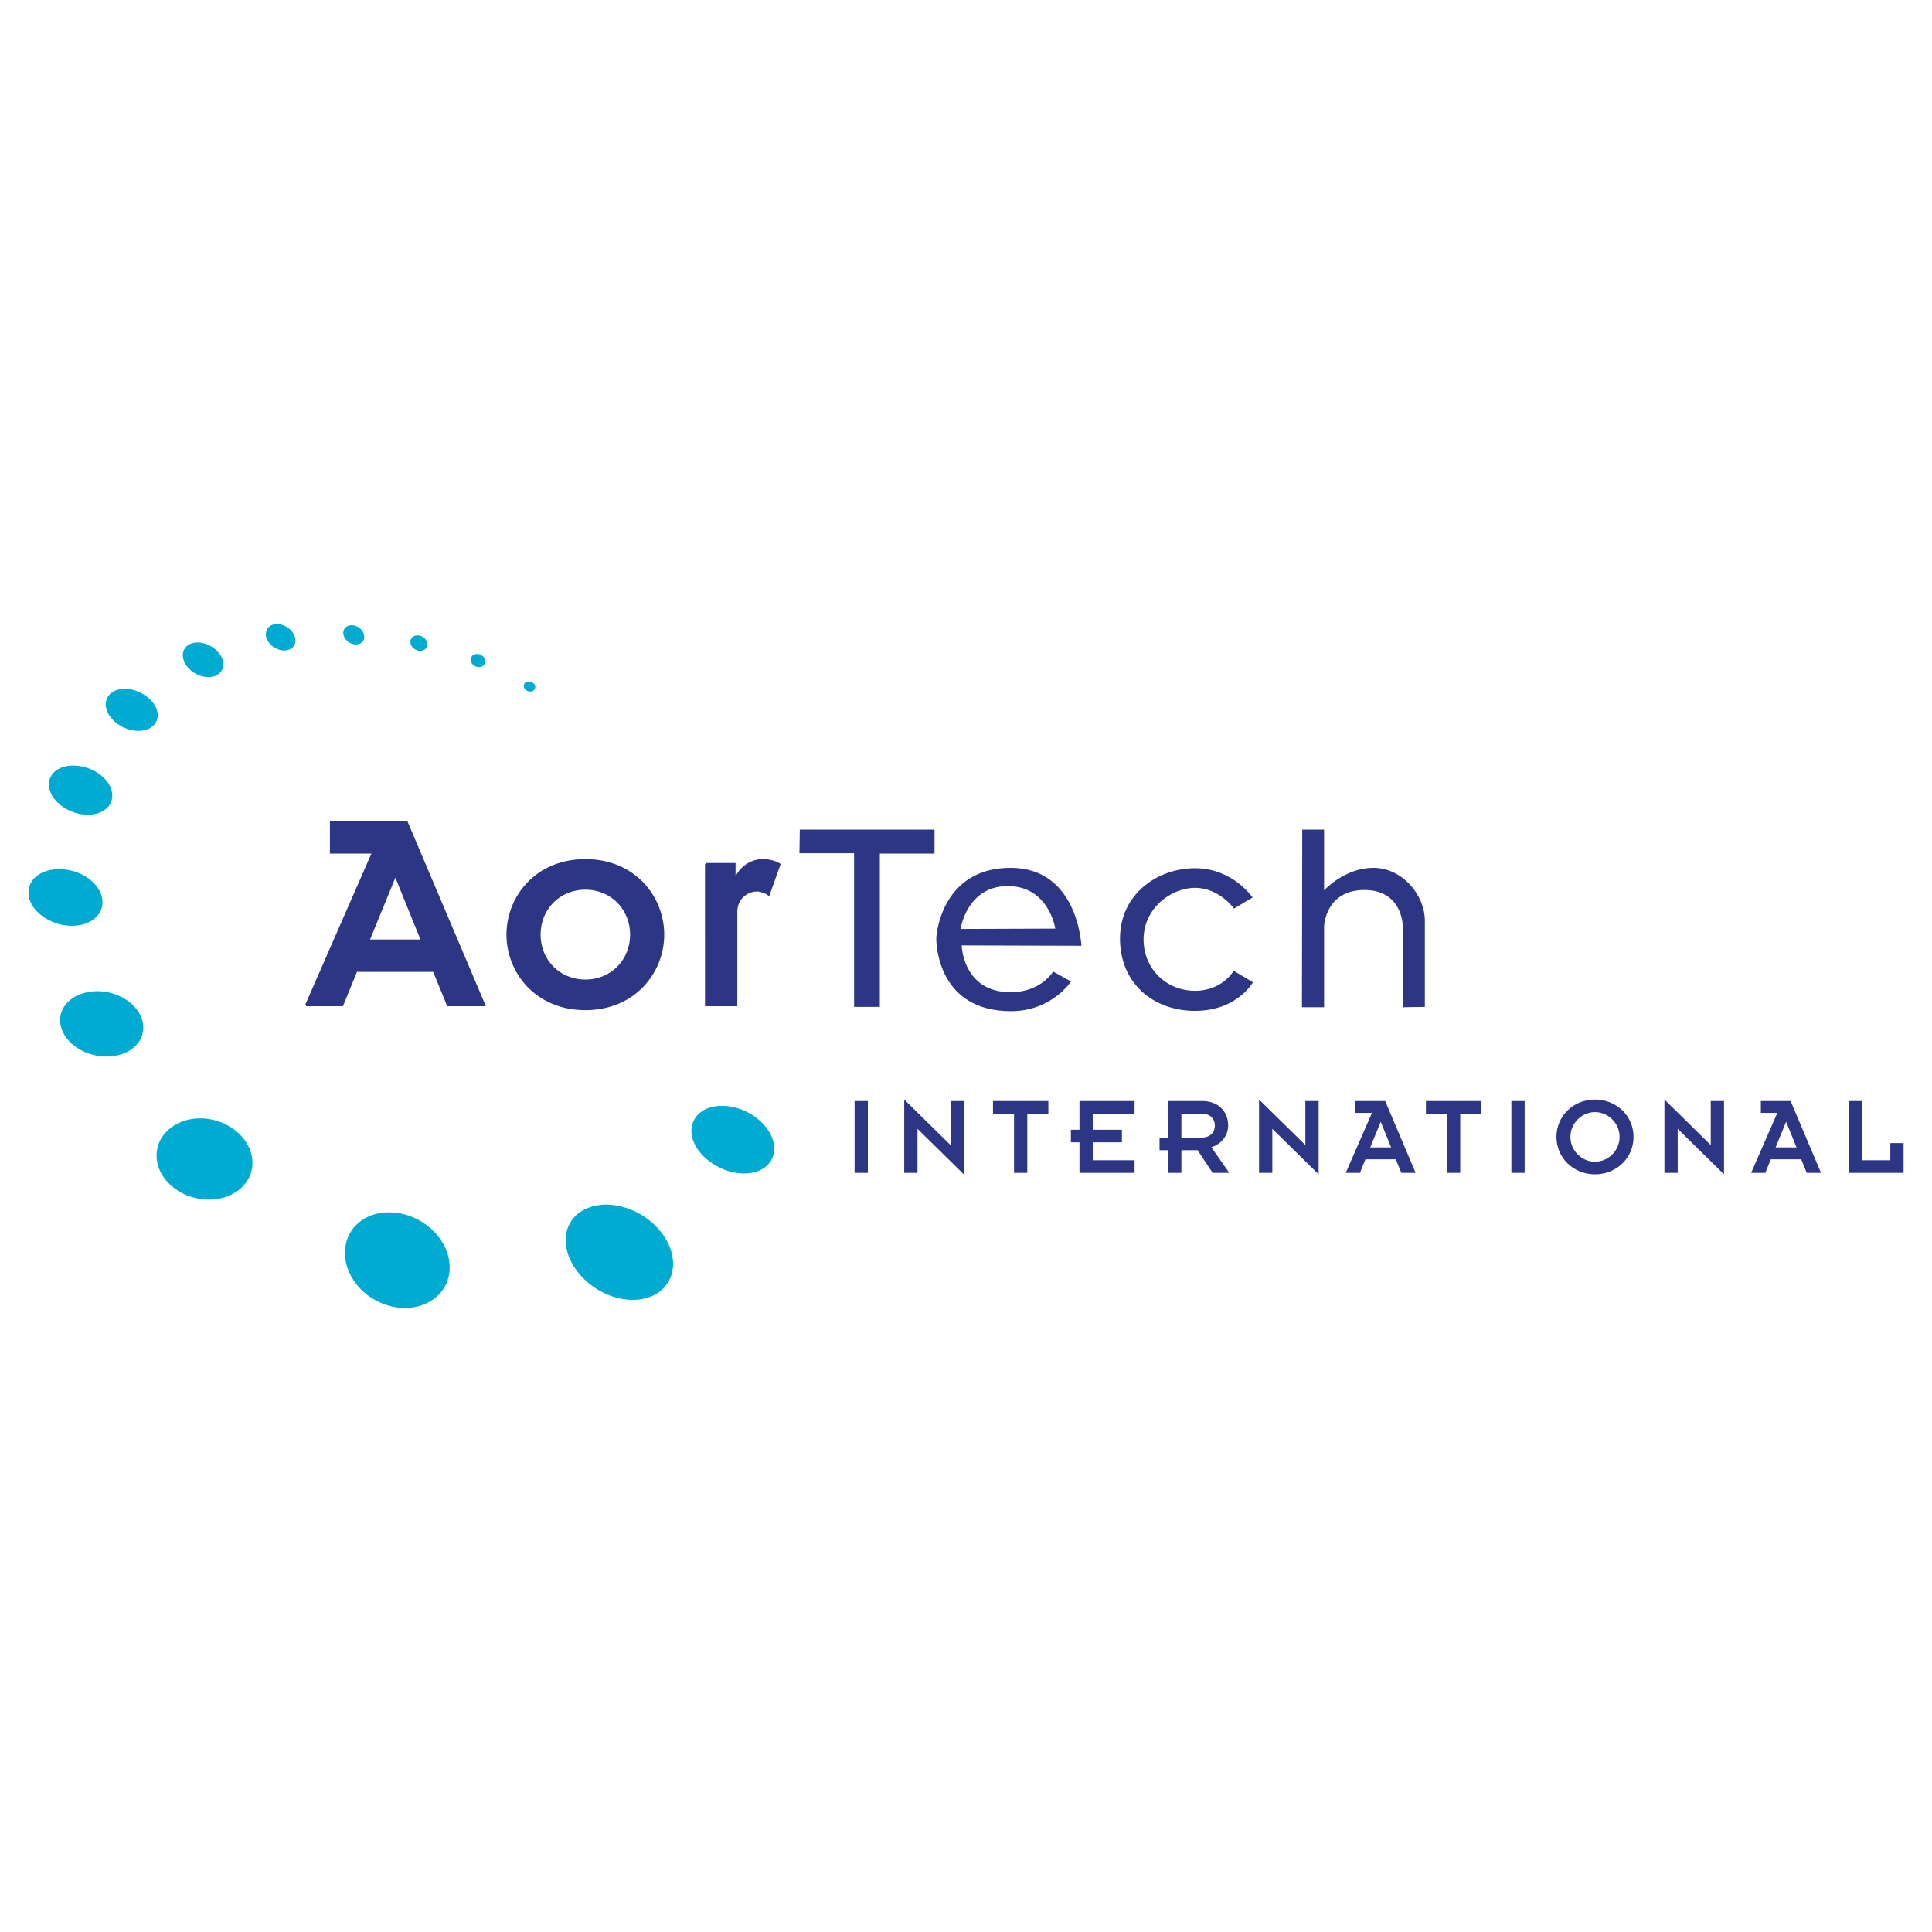 <!--?xml version="1.0" standalone="no"?--><svg xmlns="http://www.w3.org/2000/svg" viewBox="0 0 192.756 192.756"><title>AorTech - SVG vector logo - www.oklogos.com</title><g fill-rule="evenodd" clip-rule="evenodd"><path fill="#fff" d="M0 0h192.756v192.756H0V0z"/><path fill="#2c3685" d="M79.796 82.77h13.442v2.391h-5.457v15.294h-2.568V85.124h-5.454l.037-2.354zM100.834 98.992c-4.781 0-4.887-4.669-4.887-4.669l11.943.034s-.318-7.773-7.057-7.773c-6.812 0-7.42 6.526-7.42 7.06 0 .642.215 7.239 7.454 7.239 4.066 0 5.99-2.961 5.99-2.961l-1.781-.994s-1.213 2.064-4.242 2.064zm-.289-10.588c4.104 0 4.744 4.244 4.744 4.244l-9.447.034s.604-4.278 4.703-4.278zM124.971 89.544l-1.854 1.104s-1.463-2.068-3.887-2.068c-2.426 0-5.135 2.068-5.135 5.138 0 3.063 2.391 5.132 5.135 5.132 2.746 0 3.85-1.996 3.85-1.996l1.926 1.143s-1.566 2.854-5.775 2.854-7.488-2.785-7.488-7.206 3.711-7.022 7.488-7.022c3.779-.002 5.74 2.921 5.74 2.921zM129.926 82.77h2.178v6.062s2.029-2.248 4.92-2.248c2.887 0 5.135 2.71 5.135 5.277v8.595l-2.211.035v-8.165s-.037-3.531-3.814-3.531c-3.781 0-4.029 3.389-4.029 3.637v8.059h-2.211l.032-17.721z"/><path d="M36.772 93.837l2.675-6.538 2.65 6.538h-5.325zm-6.23 6.45h3.607l1.398-3.424h7.741l1.398 3.424h3.64l-7.745-18.253h-7.567v3.026h4.193l-6.665 15.227zM53.833 93.248c0-2.539 1.919-4.584 4.567-4.584 2.647 0 4.566 2.045 4.566 4.584 0 2.539-1.919 4.581-4.566 4.581-2.648-.001-4.567-2.043-4.567-4.581zm-3.204 0c0 3.733 2.853 7.432 7.771 7.432 4.914 0 7.77-3.699 7.77-7.432 0-3.737-2.856-7.435-7.77-7.435-4.918 0-7.771 3.697-7.771 7.435zM70.437 86.205h2.85v1.531h.06c.494-1.163 1.541-1.923 2.765-1.923.667 0 1.249.177 1.658.429l-1.076 3.009c-.291-.233-.845-.408-1.136-.408-1.106 0-2.096.844-2.096 2.125v9.319h-3.024V86.205h-.001z" fill="#2c3685" stroke="#2c3685" stroke-width=".2" stroke-miterlimit="2.613"/><path d="M52.318 68.222c.142-.234.49-.302.773-.151.285.151.391.462.248.693-.146.237-.485.299-.767.151-.283-.151-.397-.459-.254-.693zM46.987 65.661c.1-.337.499-.502.887-.368.394.136.619.516.519.852-.103.34-.496.5-.884.365-.388-.134-.625-.516-.522-.849zM40.942 64.031c.005-.422.391-.702.858-.627.471.074.835.477.828.898-.006.425-.385.696-.85.623-.468-.074-.841-.474-.836-.894zM34.276 63.375c-.138-.528.208-.976.77-.999.57-.02 1.129.397 1.269.928.14.536-.203.972-.765.992-.561.021-1.134-.39-1.274-.921zM26.719 63.946c-.407-.699-.163-1.435.545-1.634.716-.202 1.609.211 2.017.913.414.708.168 1.424-.539 1.623-.707.199-1.615-.2-2.023-.902zM18.872 66.727c-.813-.815-.85-1.882-.083-2.376.773-.502 2.046-.229 2.855.585.825.824.851 1.868.085 2.362-.766.496-2.044.242-2.857-.571zM11.98 72.39c-1.278-.773-1.797-2.108-1.155-2.972.65-.873 2.205-.928 3.482-.154 1.295.784 1.794 2.091 1.15 2.955-.641.861-2.196.944-3.477.171zM7.499 81.089c-1.72-.53-2.881-1.982-2.579-3.229.306-1.261 1.949-1.814 3.671-1.284 1.744.539 2.864 1.963 2.565 3.209-.302 1.248-1.934 1.838-3.657 1.304zM7.015 92.363c-2.028-.071-3.891-1.4-4.15-2.961-.263-1.577 1.184-2.755 3.208-2.684 2.051.071 3.866 1.38 4.125 2.941.26 1.557-1.158 2.772-3.183 2.704zM12.029 105.213c-2.048.623-4.558-.248-5.588-1.939-1.041-1.711-.188-3.561 1.86-4.182 2.067-.627 4.521.24 5.551 1.928 1.03 1.691.223 3.572-1.823 4.193zM24.152 118.436c-1.648 1.613-4.678 1.67-6.74.125-2.088-1.566-2.381-4.111-.732-5.727 1.668-1.637 4.635-1.674 6.697-.127 2.064 1.549 2.424 4.111.775 5.729zM44.847 126.838c-.248 2.559-2.798 4.145-5.677 3.523-2.907-.625-4.985-3.205-4.737-5.768.251-2.59 2.764-4.123 5.639-3.504 2.878.62 5.023 3.188 4.775 5.749zM66.327 123.449c1.58 2.496.83 5.195-1.669 6.006-2.529.818-5.802-.578-7.385-3.074-1.597-2.523-.841-5.154 1.661-5.963 2.498-.811 5.81.535 7.393 3.031zM75.141 111.295c1.988 1.312 2.696 3.463 1.578 4.787-1.135 1.338-3.646 1.318-5.634.006-2.011-1.328-2.687-3.432-1.568-4.756 1.12-1.324 3.636-1.35 5.624-.037z" fill="#00abd2"/><path fill="#2c3685" d="M85.262 117.014h1.323v-7.166h-1.323v7.166zM96.16 117.162v-7.314h-1.324v4.392l-4.621-4.541v7.315h1.324v-4.395l4.621 4.543zM101.17 117.014h1.324v-5.912h2.1v-1.254H99.07v1.254h2.1v5.912zM107.699 117.014h5.498v-1.256h-4.176v-1.791h2.911v-1.256h-2.911v-1.609h4.176v-1.254h-5.498v2.863h-.855v1.256h.855v3.047zM116.543 117.014h1.324v-2.26h1.619l1.494 2.26h1.666l-1.791-2.557c.959-.297 1.678-1.119 1.678-2.156 0-1.404-.98-2.453-2.578-2.453h-3.412v3.65h-.855v1.256h.855v2.26zm1.324-5.912h1.984c.936 0 1.357.561 1.357 1.199s-.422 1.197-1.357 1.197h-1.984v-2.396zM131.561 117.162v-7.314h-1.325v4.392l-4.621-4.541v7.315h1.324v-4.395l4.622 4.543zM134.266 117.014h1.414l.549-1.348h3.035l.547 1.348h1.426l-3.035-7.166h-2.967v1.186h1.645l-2.614 5.98zm2.441-2.535l1.051-2.566 1.037 2.566h-2.088zM144.365 117.014h1.324v-5.912h2.1v-1.254h-5.523v1.254h2.099v5.912zM150.791 117.014h1.324v-7.166h-1.324v7.166zM155.289 113.43c0 2.1 1.699 3.732 3.844 3.732s3.846-1.633 3.846-3.732-1.701-3.73-3.846-3.73-3.844 1.63-3.844 3.73zm1.391 0c0-1.393 1.164-2.477 2.453-2.477s2.453 1.084 2.453 2.477-1.164 2.477-2.453 2.477-2.453-1.085-2.453-2.477zM172.006 117.162v-7.314h-1.324v4.392l-4.621-4.541v7.315h1.324v-4.395l4.621 4.543zM174.711 117.014h1.414l.549-1.348h3.035l.547 1.348h1.426l-3.035-7.166h-2.967v1.186h1.643l-2.612 5.98zm2.441-2.535l1.049-2.566 1.039 2.566h-2.088zM184.457 117.014h5.465v-2.967h-1.324v1.711h-2.819v-5.91h-1.322v7.166z"/></g></svg>